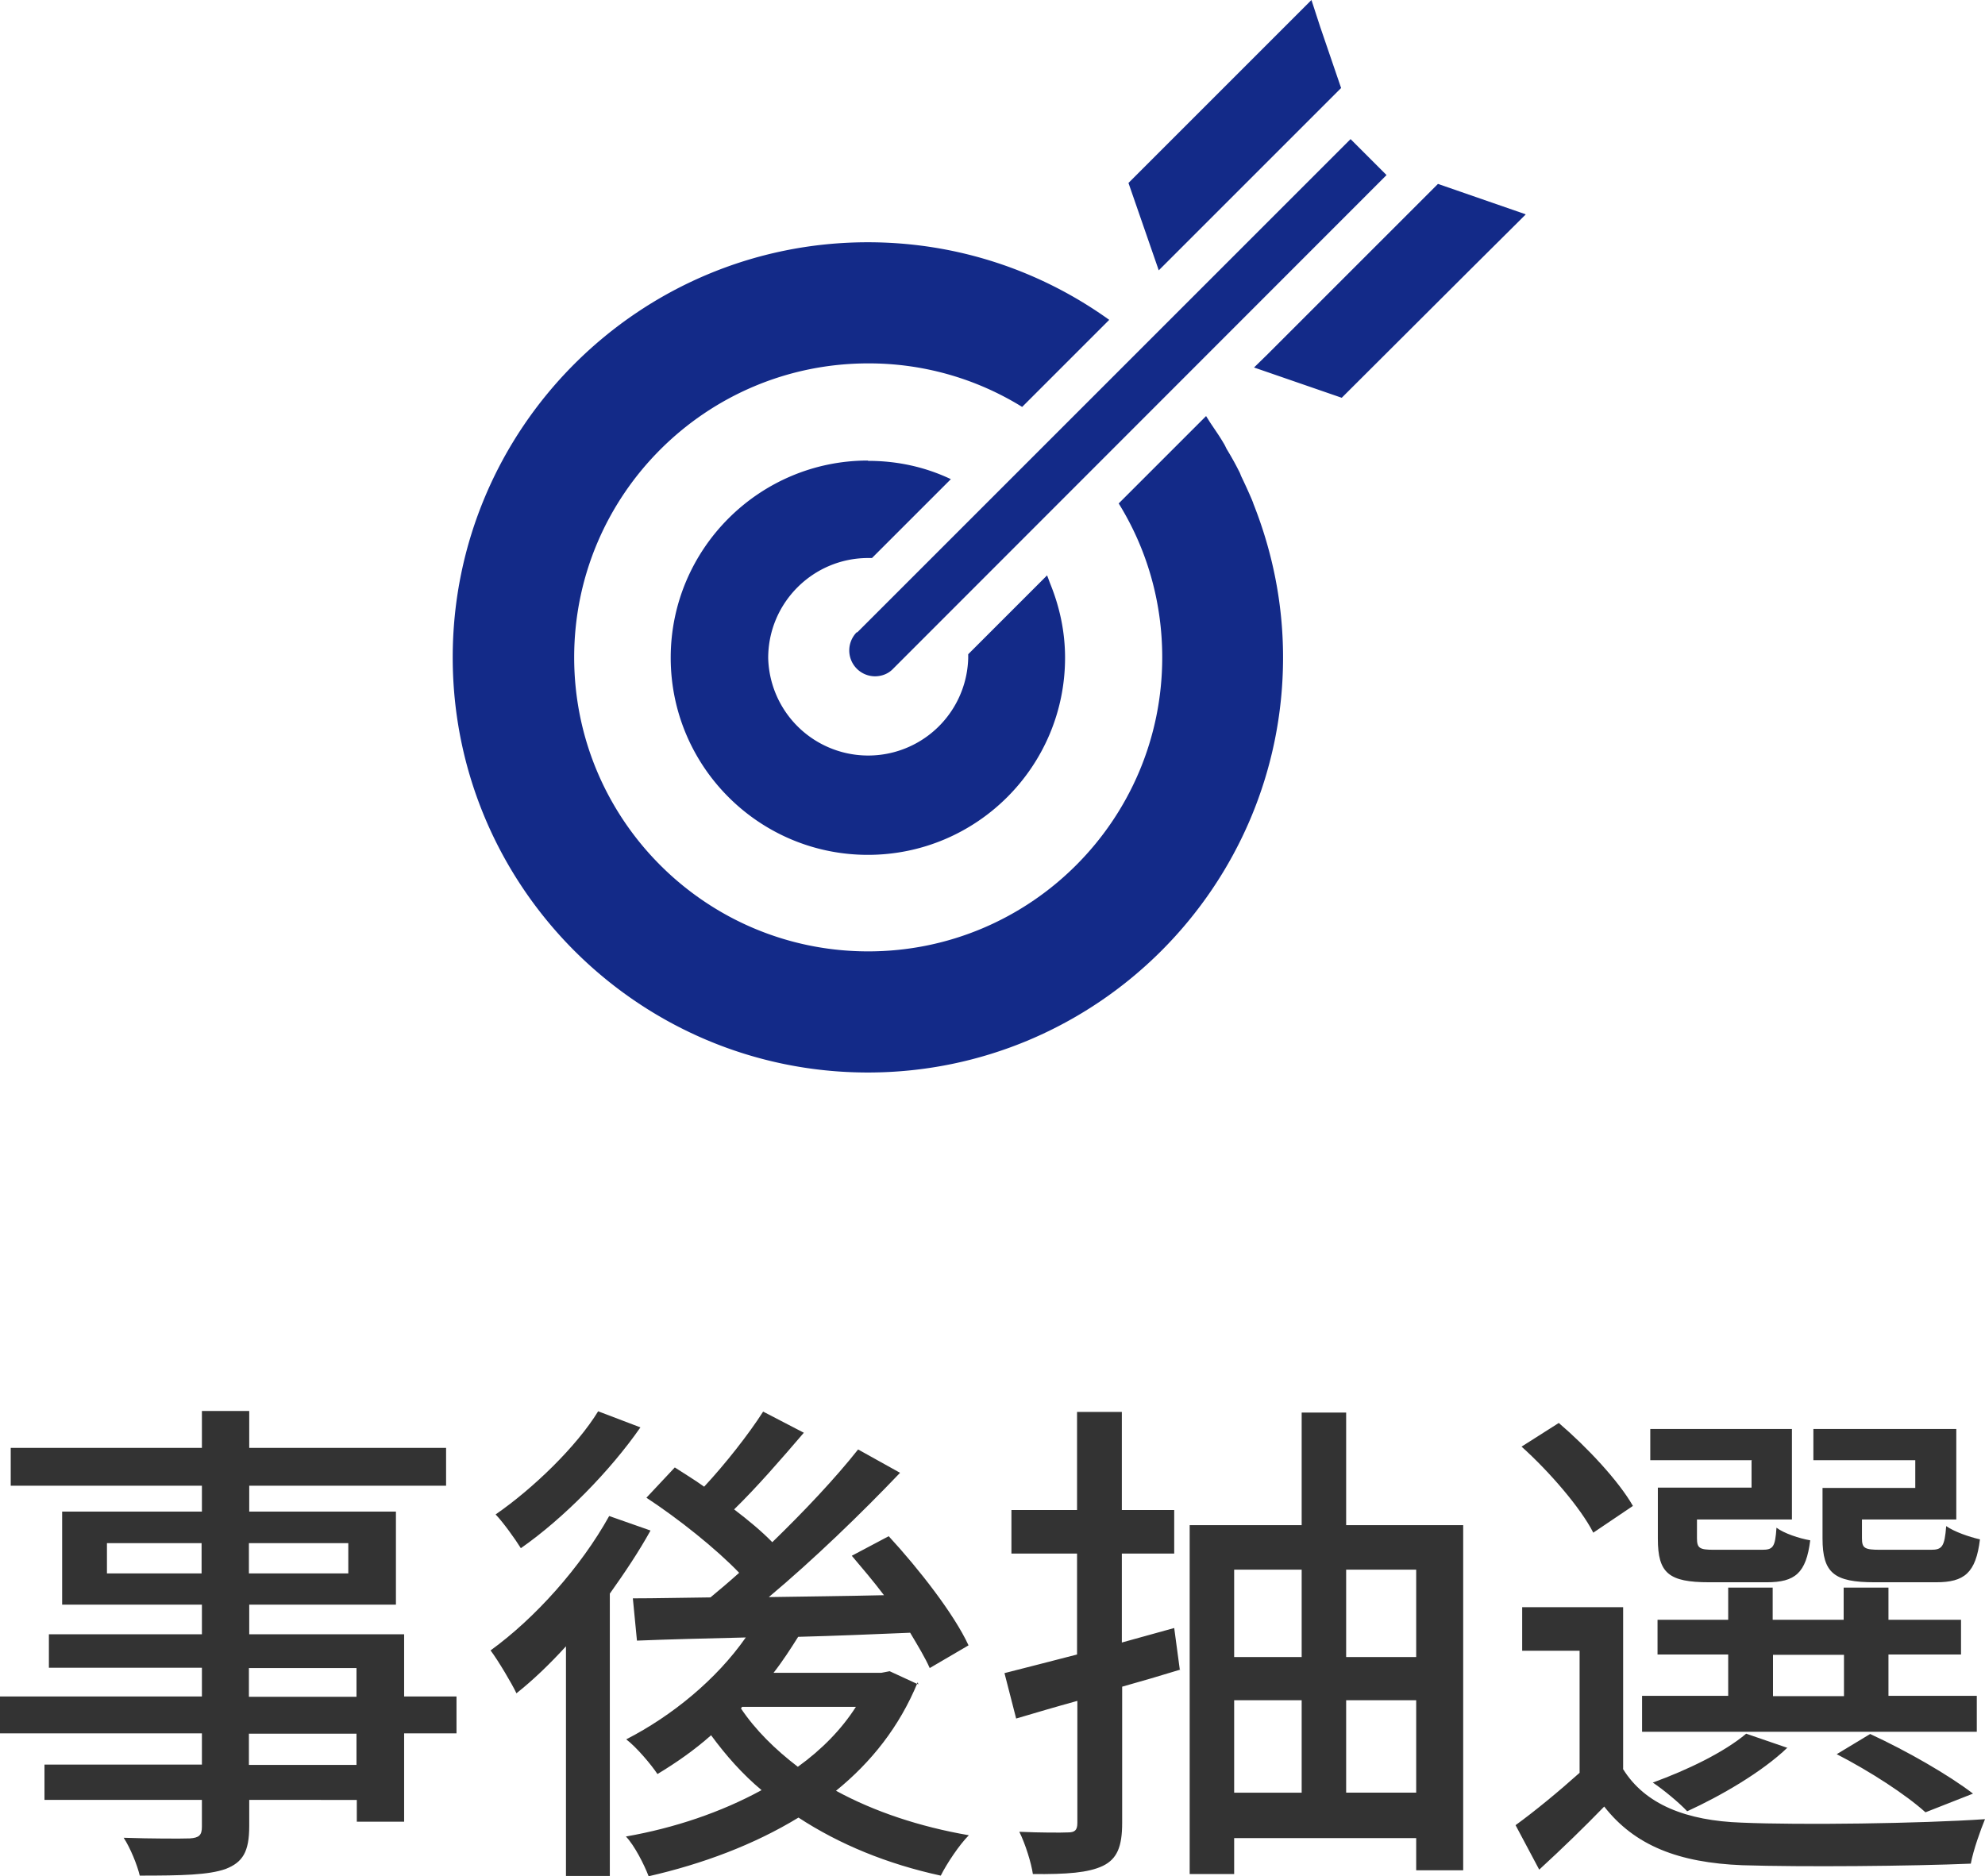 <svg xmlns="http://www.w3.org/2000/svg" viewBox="0 0 62.92 59.48"><path d="M14.47 54.95h-1.66v2.8h-1.5v-.69H7.9v.83c0 .82-.21 1.15-.75 1.36-.54.19-1.38.21-2.72.21-.08-.34-.3-.88-.51-1.2.88.03 1.84.03 2.1.02.29-.02.38-.1.38-.37v-.85H1.41v-1.12H6.4v-.99H0v-1.17h6.4v-.91H1.55v-1.06H6.4v-.94H1.97v-2.95H6.4v-.82H.34v-1.2H6.4v-1.17h1.5v1.17h6.24v1.2H7.9v.82h4.65v2.95H7.9v.94h4.91v1.97h1.66v1.17zm-8.08-5.07v-.96h-3v.96H6.4zm1.5-.96v.96h3.15v-.96H7.89zm0 4.87h3.41v-.91H7.89v.91zm3.41 1.17H7.89v.99h3.41v-.99zm9.32-6.44c-.37.67-.82 1.34-1.29 2v8.95h-1.39v-7.28c-.51.56-1.04 1.07-1.57 1.49-.14-.3-.58-1.04-.82-1.36 1.41-1.02 2.86-2.64 3.76-4.26l1.31.46zm-.32-3.27c-.96 1.38-2.43 2.88-3.79 3.83-.18-.29-.56-.82-.8-1.07 1.2-.83 2.57-2.16 3.25-3.27l1.34.51zm8.79 8.08c-.58 1.41-1.47 2.53-2.59 3.44 1.21.66 2.65 1.14 4.21 1.41-.3.3-.7.9-.89 1.28-1.7-.37-3.21-.99-4.51-1.84-1.41.86-3.04 1.47-4.75 1.86-.14-.37-.45-.98-.72-1.26 1.54-.27 3.02-.77 4.3-1.47-.61-.51-1.13-1.1-1.6-1.74-.54.48-1.12.88-1.7 1.23-.19-.29-.67-.86-.99-1.1 1.46-.75 2.86-1.9 3.79-3.23-1.28.03-2.46.06-3.45.1l-.13-1.34c.7 0 1.54-.02 2.46-.03.29-.24.61-.51.91-.78-.74-.77-1.92-1.71-2.94-2.38l.9-.96c.29.19.61.38.93.61.67-.72 1.41-1.66 1.87-2.38l1.29.67c-.71.83-1.5 1.74-2.21 2.43.46.35.88.7 1.21 1.04 1.02-.99 2-2.03 2.72-2.94l1.33.74c-1.22 1.28-2.74 2.75-4.16 3.94 1.17-.02 2.4-.03 3.65-.06-.34-.45-.69-.86-1.02-1.25l1.17-.62c.96 1.04 2.08 2.48 2.53 3.46l-1.23.72c-.14-.32-.37-.7-.62-1.12-1.18.05-2.4.1-3.55.13-.24.38-.49.77-.78 1.14h3.42l.26-.05.91.42zm-5.61.82c.46.69 1.09 1.31 1.81 1.86.75-.54 1.38-1.18 1.84-1.9h-3.61l-.03.05zm13.93-1.22c-.62.19-1.23.37-1.84.54v4.32c0 .75-.16 1.14-.61 1.36-.46.22-1.15.27-2.22.26-.05-.35-.24-.96-.43-1.34.67.03 1.34.03 1.54.02.21 0 .3-.06.3-.3v-3.87c-.69.19-1.33.38-1.94.56l-.37-1.44c.64-.16 1.44-.37 2.3-.59v-3.2h-2.08v-1.38h2.08v-3.11h1.42v3.11h1.66v1.38h-1.66v2.82l1.66-.46.18 1.34zm8.97-4.59v10.95h-1.49v-1.02h-5.77v1.14h-1.41V48.35h3.55v-3.57h1.41v3.57h3.71zm-7.26 1.42v2.77h2.14v-2.77h-2.14zm0 7.07h2.14V53.9h-2.14v2.93zm3.55-7.07v2.77h2.22v-2.77h-2.22zm2.22 7.07V53.9h-2.22v2.93h2.22zm6.55-.76c.7 1.14 2.02 1.65 3.77 1.71 1.86.08 5.66.03 7.71-.11-.14.34-.37.98-.45 1.41-1.89.08-5.36.11-7.24.05-2.02-.08-3.41-.62-4.38-1.86-.64.66-1.31 1.31-2.06 2l-.75-1.41c.62-.45 1.36-1.06 2.03-1.66v-3.87h-1.82v-1.38h3.2v5.12zm-.94-7.49c-.4-.78-1.38-1.92-2.27-2.72l1.18-.75c.9.77 1.9 1.84 2.35 2.63l-1.26.85zm12.17 6.32H52.05v-1.14h2.73v-1.31h-2.24v-1.1h2.24v-1.02h1.41v1.02h2.25v-1.02h1.42v1.02h2.3v1.1h-2.3v1.31h2.8v1.14zm-7.13-8.61h-3.23v-.99h4.49v2.87h-3.01v.59c0 .32.08.37.54.37h1.52c.35 0 .42-.08.46-.7.24.18.72.34 1.07.4-.13 1.04-.48 1.33-1.38 1.33h-1.82c-1.29 0-1.63-.29-1.63-1.38v-1.62h2.97v-.86zm1.12 9.11c-.81.78-2.13 1.54-3.18 2.02-.24-.26-.77-.7-1.09-.91 1.1-.4 2.26-.96 2.96-1.55l1.31.45zm-.46-1.63h2.25v-1.31H56.2v1.31zm4.51-7.48h-3.23v-.99h4.53v2.87h-2.99v.59c0 .32.08.37.58.37h1.61c.35 0 .43-.1.48-.75.26.18.72.34 1.07.42-.13 1.07-.5 1.36-1.39 1.36h-1.95c-1.28 0-1.65-.29-1.65-1.39v-1.6h2.94v-.86zm.32 11.16c-.62-.56-1.76-1.3-2.81-1.84l1.06-.64c1.17.54 2.49 1.3 3.26 1.89l-1.5.59z" fill="#333"/><path d="M39.73 15.97c.6 1.51.94 3.15.94 4.87 0 7.26-5.9 13.16-13.16 13.16s-13.16-5.9-13.16-13.16 5.9-13.16 13.16-13.16c2.85 0 5.49.91 7.65 2.46l-.38.38-2.38 2.38a9.223 9.223 0 00-4.88-1.38c-5.14 0-9.32 4.17-9.32 9.32s4.18 9.32 9.32 9.32 9.32-4.17 9.32-9.32c0-1.79-.5-3.46-1.38-4.88l2.77-2.77c.07.11.13.21.2.31.12.18.24.35.35.54.04.06.07.13.1.19.14.23.27.46.39.7.03.05.05.11.07.16.12.25.24.51.35.77.01.03.03.07.04.11zM27.51 14.6c-3.44 0-6.25 2.8-6.25 6.25s2.8 6.25 6.25 6.25 6.25-2.8 6.25-6.25c0-.82-.17-1.6-.46-2.32-.04-.1-.07-.19-.11-.29l-2.5 2.5v.12a3.171 3.171 0 01-6.34 0c0-1.75 1.42-3.17 3.17-3.17h.12l1.86-1.86.64-.64c-.8-.38-1.68-.58-2.62-.58zm9.81-6.62l3.99-3.99.6-.6.6-.6-.66-1.93-.28-.86-5.8 5.8.96 2.77.6-.6zm11.03-1.19l-2.77-.96-.54.54-.67.67-3.99 3.99-.22.22-.41.4 2.78.96 4.07-4.06 1.76-1.75zM27.16 20.04a.82.82 0 00.57 1.4c.22 0 .43-.08.58-.24L43.95 5.55l-1.14-1.14-15.64 15.64z" fill="#132a88"/></svg>
